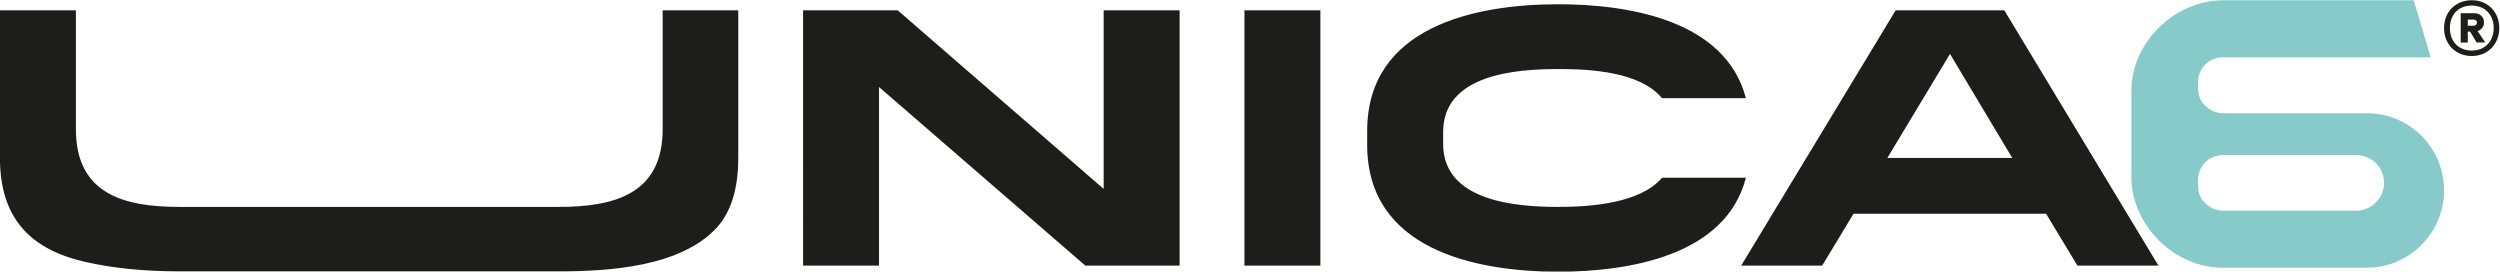 <?xml version="1.0" encoding="UTF-8"?>
<svg inkscape:version="1.1 (c68e22c387, 2021-05-23)" sodipodi:docname="unica6-logo.svg" version="1.1" viewBox="0 0 672.99 73.102" xmlns="http://www.w3.org/2000/svg" xmlns:inkscape="http://www.inkscape.org/namespaces/inkscape" xmlns:sodipodi="http://sodipodi.sourceforge.net/DTD/sodipodi-0.dtd"><defs><clipPath id="clipPath16"><path d="m0 0h595.28v340.16h-595.28z"/></clipPath></defs><sodipodi:namedview bordercolor="#666666" borderopacity="1.0" inkscape:current-layer="g10" inkscape:cx="335.83375" inkscape:cy="37.113703" inkscape:pagecheckerboard="0" inkscape:pageopacity="0.0" inkscape:pageshadow="2" inkscape:window-height="1010" inkscape:window-maximized="1" inkscape:window-width="1920" inkscape:window-x="-6" inkscape:window-y="-6" inkscape:zoom="1.1047133" pagecolor="#ffffff" showgrid="false"/><g transform="matrix(1.333 0 0 -1.333 -60.357 263.32)" inkscape:groupmode="layer" inkscape:label="logo Unica6_1"><g clip-path="url(#clipPath16)"><g transform="translate(475.71 178.86)"><path d="m0 0v-17.132c0-9.426 8.454-18.254 18.404-18.254h29.176c8.529 0 15.561 7.032 15.561 15.636 0 8.603-6.957 15.561-15.561 15.561h-29.027c-1.197 0-2.468 0.448-3.441 1.346-0.823 0.599-1.646 1.796-1.646 3.816v1.047c0 2.918 2.17 5.087 5.087 5.087h41.895l-3.442 11.521h-38.378c-10.099 0-18.628-8.678-18.628-18.254zm13.466-18.778v1.048c0 2.917 2.17 5.087 5.087 5.087h26.858c3.067 0 5.611-2.394 5.611-5.611 0-3.067-2.544-5.611-5.611-5.611h-26.858c-1.571 0-2.693 0.673-3.366 1.272-0.823 0.598-1.721 1.795-1.721 3.815" fill="#86cbc9"/></g><g transform="translate(45.268 165.64)"><path d="m0 0c0-11.704 5.67-18.32 17.011-20.937 5.598-1.308 11.995-1.963 19.265-1.963h76.55c10.105 0 24.572 0.873 31.914 8.797 2.908 3.198 4.362 7.924 4.362 14.103v29.806h-15.267v-23.99c0-13.013-9.596-15.703-21.009-15.703h-76.55c-11.414 0-20.937 2.69-20.937 15.703v23.99h-15.339zm162.19-21.736h15.34v36.057l41.655-36.057h19.047v51.542h-15.339v-36.058l-41.583 36.058h-19.12zm104.47 51.542h-15.339v-51.542h15.339zm9.45-24.354v-2.835c0-21.009 21.664-25.589 38.602-25.589 13.813 0 33.805 3.053 37.876 18.974h-16.939c-4.434-5.235-14.685-5.889-20.937-5.889-8.651 0-23.263 1.163-23.263 12.722v2.399c0 11.632 14.612 12.722 23.263 12.722 6.398 0 16.503-0.509 20.937-5.888h16.939c-4.144 15.92-24.063 18.974-37.876 18.974-16.938 0-38.602-4.58-38.602-25.59m75.532-27.188h16.357l6.324 10.468h38.893l6.325-10.468h16.357l-31.115 51.542h-21.954zm29.515 21.736 12.649 21.009 12.577-21.009z" fill="#1d1d1b"/></g><g transform="translate(544.44 196.42)"><path d="m0 0c2.672 0 4.434-1.873 4.434-4.545 0-2.671-1.762-4.544-4.434-4.544-2.699 0-4.407 1.873-4.407 4.544 0 2.672 1.708 4.545 4.407 4.545m0-10.191c3.25 0 5.564 2.396 5.564 5.646s-2.314 5.619-5.564 5.619c-3.278 0-5.591-2.369-5.591-5.619s2.313-5.646 5.591-5.646m2.479 6.803c0 1.129-0.826 1.846-2.066 1.846h-2.644v-5.922h1.432v2.203h0.468l1.323-2.203 1.735 0.027-1.543 2.286c0.799 0.248 1.295 0.882 1.295 1.763m-2.148 0.551c0.385 0 0.716-0.165 0.716-0.606s-0.331-0.633-0.716-0.633h-1.13v1.239z" fill="#1d1d1b"/></g></g></g></svg>
